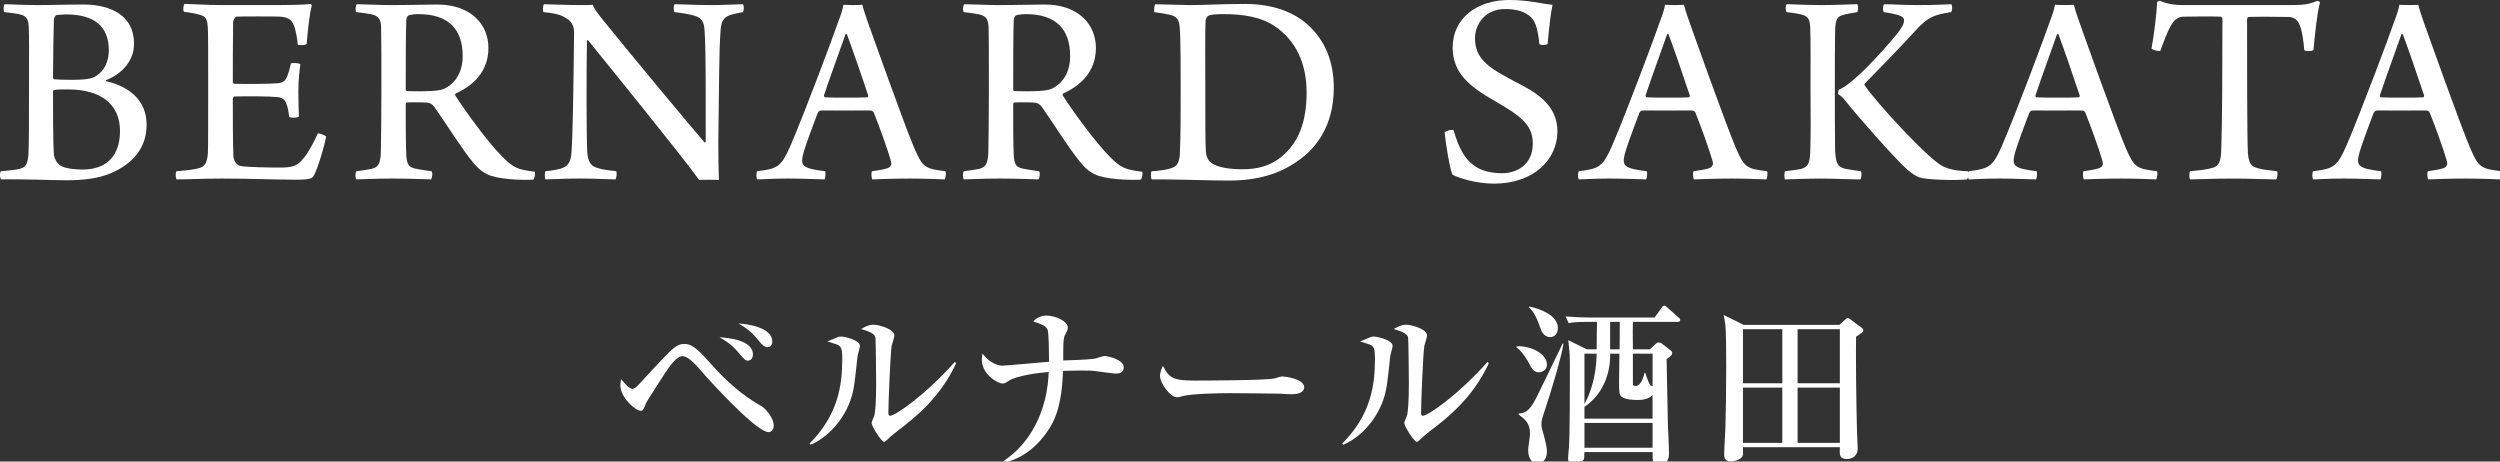 <?xml version="1.0" encoding="utf-8"?>
<!-- Generator: Adobe Illustrator 15.0.0, SVG Export Plug-In  -->
<!DOCTYPE svg PUBLIC "-//W3C//DTD SVG 1.1//EN" "http://www.w3.org/Graphics/SVG/1.1/DTD/svg11.dtd">
<svg version="1.1"
	 xmlns="http://www.w3.org/2000/svg" xmlns:xlink="http://www.w3.org/1999/xlink" xmlns:a="http://ns.adobe.com/AdobeSVGViewerExtensions/3.0/"
	 x="0px" y="0px" width="195px" height="36px" viewBox="0 0 195 36" enable-background="new 0 0 195 36" xml:space="preserve">
<rect x="0" y="0" width="195" height="36" fill="#333333" stroke="none"/>
<defs>
</defs>
<path fill="#FFFFFF" d="M0.364,0.33c0.513,0,1.272,0.066,2.567,0.066c1.295,0,2.143-0.044,3.594-0.044
	c1.519,0,3.929,0.484,3.929,3.081c0,1.254-0.87,2.289-2.165,2.816c-0.045,0.022-0.045,0.066,0,0.088
	c1.741,0.396,3.147,1.453,3.147,3.389c0,1.826-1.094,3.059-2.791,3.785c-1.026,0.44-2.276,0.55-3.459,0.55
	c-1.004,0-3.616-0.11-5.09-0.066c-0.111-0.066-0.134-0.572-0.022-0.638c0.402-0.044,1.049-0.088,1.429-0.176
	c0.491-0.132,0.647-0.33,0.714-1.122c0.045-0.704,0.045-2.641,0.045-4.995c0-2.75,0.022-4.18-0.022-4.995
	C2.216,1.453,2.016,1.254,1.636,1.145C1.324,1.056,0.766,0.99,0.341,0.946C0.252,0.88,0.274,0.375,0.364,0.33z M4.382,1.188
	C4.292,1.232,4.203,1.43,4.203,1.541c-0.022,0.638-0.067,2.97-0.067,4.533c0,0.044,0.067,0.11,0.112,0.11
	c0.246,0.022,0.759,0.044,1.384,0.044c1.094,0,1.541-0.11,1.809-0.264c0.714-0.418,1.048-1.188,1.048-2.046
	c0-1.915-1.205-2.794-3.326-2.794C4.917,1.123,4.605,1.145,4.382,1.188z M9.36,10.209c0-2.09-1.518-3.234-4.041-3.234
	c-0.335,0-0.915,0-1.071,0.044c-0.045,0-0.112,0.044-0.112,0.088c0,1.386,0,4.07,0.067,4.973c0.045,0.286,0.246,0.682,0.514,0.836
	c0.379,0.242,1.206,0.308,1.719,0.308C8.221,13.224,9.36,12.256,9.36,10.209z"/>
<path fill="#FFFFFF" d="M14.387,0.308c0.558,0,1.719,0.088,2.969,0.088h4.398c0.848,0,2.008-0.022,2.477-0.088
	c0.023,0.022,0.09,0.088,0.09,0.11c-0.179,0.66-0.335,2.134-0.402,3.014c-0.089,0.11-0.625,0.11-0.691,0.044
	c-0.066-0.638-0.156-1.012-0.246-1.342c-0.178-0.528-0.379-0.77-1.115-0.836c-0.425-0.022-3.126-0.022-3.416,0
	c-0.156,0.044-0.268,0.308-0.268,0.418C18.16,2.949,18.16,5.391,18.16,6.381c0,0.066,0.044,0.154,0.111,0.154
	c0.894,0.022,2.612,0.022,3.415-0.044c0.492-0.044,0.648-0.308,0.76-0.66c0.09-0.242,0.179-0.55,0.246-0.88
	c0.133-0.066,0.646-0.044,0.736,0.066c-0.067,0.44-0.156,1.298-0.156,2.068c0,0.814,0.021,1.452,0.045,2.002
	c-0.112,0.11-0.648,0.132-0.76,0.022c-0.066-0.462-0.09-0.638-0.178-0.902c-0.09-0.308-0.246-0.594-0.76-0.638
	c-0.67-0.066-2.522-0.066-3.349-0.044c-0.044,0-0.111,0.11-0.111,0.176c0,1.012,0,3.345,0.044,4.401c0,0.44,0.246,0.748,0.514,0.836
	c0.447,0.11,2.389,0.132,3.305,0.132c0.959-0.022,1.25-0.22,1.651-0.726c0.357-0.396,0.826-1.276,1.116-1.937
	c0.111-0.022,0.559,0.132,0.647,0.242c-0.112,0.682-0.603,2.354-0.938,3.014c-0.134,0.242-0.269,0.352-1.384,0.352
	c-1.875,0-3.482-0.088-5.805-0.088c-1.496,0-2.611,0.066-3.527,0.066c-0.089-0.066-0.111-0.528-0.021-0.638
	c0.691-0.066,1.295-0.11,1.696-0.22c0.536-0.132,0.692-0.418,0.759-1.188c0.022-0.418,0.022-2.838,0.022-5.325
	c0-2.002,0-3.96-0.022-4.356c-0.045-0.792-0.134-0.99-0.67-1.122c-0.29-0.088-0.67-0.154-1.183-0.22
	C14.252,0.836,14.297,0.418,14.387,0.308z"/>
<path fill="#FFFFFF" d="M27.83,0.33c0.536,0,1.875,0.066,2.567,0.066c1.652,0,2.813-0.044,3.705-0.044
	c2.612,0,3.996,1.541,3.996,3.389s-1.205,2.948-2.545,3.542c-0.045,0.044-0.066,0.11-0.045,0.154
	c0.781,1.232,2.545,3.652,3.639,4.752c0.916,0.924,1.229,1.034,2.568,1.21c0.045,0.066,0,0.572-0.135,0.616
	c-0.959,0.044-2.746-0.022-3.571-0.418c-0.335-0.154-0.692-0.418-1.071-0.88c-0.849-0.99-2.211-3.19-3.059-4.379
	c-0.156-0.22-0.379-0.33-0.559-0.33c-0.313-0.044-1.271-0.022-1.584-0.022c-0.045,0-0.09,0.11-0.09,0.132
	c0,1.21,0,3.256,0.045,3.982c0.045,0.748,0.201,0.946,0.714,1.056c0.335,0.066,0.737,0.132,1.251,0.198
	c0.111,0.088,0.066,0.55-0.045,0.638c-0.424,0-1.496-0.066-2.969-0.066c-1.451,0-2.412,0.066-2.836,0.066
	c-0.111-0.088-0.111-0.55,0-0.638c0.491-0.066,0.849-0.11,1.139-0.176c0.535-0.11,0.715-0.374,0.759-1.21
	c0.022-0.506,0.045-3.499,0.045-4.708c0-2.244,0-4.445-0.022-5.127c-0.022-0.616-0.179-0.88-0.736-1.012
	c-0.335-0.066-0.76-0.132-1.205-0.176C27.696,0.858,27.741,0.375,27.83,0.33z M31.848,1.21c-0.067,0.044-0.156,0.22-0.156,0.33
	c-0.045,0.748-0.045,3.74-0.045,5.457c0,0.044,0.045,0.11,0.111,0.11c1.496,0.044,2.456,0,2.88-0.176
	c0.714-0.33,1.451-1.122,1.451-2.552c0-2.068-1.071-3.278-3.46-3.278C32.451,1.101,32.071,1.123,31.848,1.21z"/>
<path fill="#FFFFFF" d="M42.433,0.33c0.558,0,1.675,0.066,2.79,0.066c0.447,0,0.826,0,1.005-0.022
	c0.089,0.22,0.224,0.462,0.804,1.188c2.277,2.816,6.854,8.317,7.925,9.549c0.045,0.022,0.067,0,0.089-0.022
	c0-3.015,0.023-7.129-0.089-8.713c-0.044-0.638-0.179-0.99-0.849-1.166c-0.401-0.11-0.893-0.198-1.495-0.264
	c-0.089-0.088-0.067-0.55,0-0.616c0.581,0,1.607,0.066,2.97,0.066c0.758,0,2.075-0.066,2.365-0.066c0.09,0.066,0.09,0.528,0,0.616
	c-0.401,0.066-0.691,0.132-0.982,0.22c-0.58,0.198-0.714,0.594-0.758,1.188c-0.135,1.694-0.112,4.511-0.18,8.669
	c0,1.012,0.023,2.288,0.045,3.014c-0.246-0.022-1.272-0.022-1.54,0c-1.183-1.672-7.322-9.241-8.661-10.892
	c-0.023-0.022-0.09,0-0.09,0.022c-0.045,2.267-0.045,7.415,0.022,8.647c0.044,0.88,0.335,1.188,0.915,1.32
	c0.335,0.11,0.781,0.154,1.34,0.22c0.089,0.088,0.021,0.55-0.045,0.638c-0.535,0-1.541-0.066-2.791-0.066
	c-1.361,0-2.209,0.066-2.678,0.066c-0.067-0.066-0.067-0.572,0-0.638c0.49-0.044,0.848-0.11,1.183-0.198
	c0.513-0.154,0.804-0.44,0.849-1.298c0.089-1.144,0.156-4.73,0.201-9.351c0-0.33-0.112-0.814-0.604-1.079
	c-0.424-0.286-0.915-0.396-1.785-0.484C42.322,0.88,42.344,0.396,42.433,0.33z"/>
<path fill="#FFFFFF" d="M61.68,11.31c1.139-2.663,3.238-8.273,3.729-9.682c0.179-0.462,0.335-0.946,0.38-1.254
	c0.089,0,0.356,0.022,0.736,0.022c0.446,0,0.67-0.022,0.737-0.022c0.089,0.33,0.2,0.726,0.356,1.144
	c0.446,1.254,2.925,8.229,3.706,10.055c0.647,1.475,0.804,1.584,2.41,1.782c0.09,0.066,0.023,0.55-0.044,0.638
	c-0.581-0.022-1.719-0.066-2.724-0.066c-1.094,0-2.455,0.044-2.924,0.066c-0.067-0.088-0.111-0.55-0.023-0.638
	c0.492-0.066,0.894-0.132,1.229-0.242c0.29-0.132,0.313-0.352,0.246-0.55c-0.269-0.946-0.938-2.794-1.34-3.785
	c-0.022-0.066-0.156-0.154-0.201-0.154c-0.313-0.022-1.094,0-2.098,0c-1.43,0-1.586-0.022-1.854,0c-0.09,0-0.201,0.132-0.223,0.198
	c-0.447,1.188-1.162,3.036-1.206,3.564c-0.022,0.374,0.022,0.616,0.714,0.792c0.269,0.066,0.648,0.132,1.072,0.176
	c0.066,0.088,0.021,0.55-0.045,0.638c-0.469,0-1.607-0.066-2.857-0.066c-1.272,0-1.965,0.066-2.389,0.066
	c-0.09-0.088-0.09-0.55,0-0.638C60.676,13.158,60.944,13.004,61.68,11.31z M65.945,2.685c-0.38,1.1-1.295,3.586-1.675,4.753
	c0,0.088,0.022,0.132,0.09,0.154c0.223,0.022,0.938,0.022,1.785,0.022c0.536,0,1.273,0,1.496-0.022c0.045,0,0.111-0.088,0.066-0.176
	c-0.445-1.364-1.294-3.807-1.651-4.753C66.034,2.663,65.967,2.641,65.945,2.685z"/>
<path fill="#FFFFFF" d="M75.213,0.33c0.535,0,1.875,0.066,2.566,0.066c1.652,0,2.813-0.044,3.706-0.044
	c2.612,0,3.996,1.541,3.996,3.389s-1.206,2.948-2.545,3.542c-0.045,0.044-0.067,0.11-0.045,0.154
	c0.781,1.232,2.545,3.652,3.639,4.752c0.915,0.924,1.228,1.034,2.567,1.21c0.045,0.066,0,0.572-0.134,0.616
	c-0.96,0.044-2.746-0.022-3.571-0.418c-0.336-0.154-0.693-0.418-1.072-0.88c-0.848-0.99-2.21-3.19-3.059-4.379
	c-0.156-0.22-0.379-0.33-0.558-0.33c-0.313-0.044-1.272-0.022-1.585-0.022c-0.045,0-0.09,0.11-0.09,0.132
	c0,1.21,0,3.256,0.045,3.982c0.045,0.748,0.201,0.946,0.715,1.056c0.334,0.066,0.736,0.132,1.25,0.198
	c0.111,0.088,0.066,0.55-0.045,0.638c-0.424,0-1.496-0.066-2.969-0.066c-1.451,0-2.411,0.066-2.836,0.066
	c-0.111-0.088-0.111-0.55,0-0.638c0.492-0.066,0.85-0.11,1.139-0.176c0.536-0.11,0.715-0.374,0.76-1.21
	c0.021-0.506,0.045-3.499,0.045-4.708c0-2.244,0-4.445-0.023-5.127c-0.021-0.616-0.178-0.88-0.736-1.012
	c-0.334-0.066-0.759-0.132-1.205-0.176C75.079,0.858,75.124,0.375,75.213,0.33z M79.231,1.21c-0.066,0.044-0.156,0.22-0.156,0.33
	c-0.045,0.748-0.045,3.74-0.045,5.457c0,0.044,0.045,0.11,0.111,0.11c1.496,0.044,2.457,0,2.881-0.176
	c0.714-0.33,1.451-1.122,1.451-2.552c0-2.068-1.072-3.278-3.461-3.278C79.834,1.101,79.455,1.123,79.231,1.21z"/>
<path fill="#FFFFFF" d="M90.107,0.33c0.469,0,2.054,0.066,2.701,0.066c1.339,0,2.255-0.088,4.331-0.088
	c1.941,0,3.594,0.528,4.777,1.541c1.428,1.232,2.12,2.948,2.12,4.995c0,3.036-1.451,4.797-2.857,5.743
	c-1.384,0.968-3.058,1.496-5.335,1.496c-1.317,0-2.947-0.066-4.889-0.088h-1.117c-0.089-0.11-0.089-0.572,0-0.638
	c0.648-0.044,1.094-0.11,1.451-0.22c0.402-0.11,0.67-0.286,0.736-1.056c0.068-1.386,0.068-3.19,0.068-5.149
	c0-1.32,0-3.895-0.068-4.687c-0.044-0.77-0.245-0.968-0.803-1.1c-0.291-0.066-0.67-0.132-1.184-0.198
	C89.995,0.858,90.04,0.396,90.107,0.33z M94.504,12.718c0.469,0.352,1.429,0.484,2.411,0.484c1.094,0,2.232-0.22,3.259-1.166
	c1.049-0.968,1.742-2.42,1.742-4.819c0-2.222-0.805-4.071-2.545-5.215c-1.006-0.66-2.345-0.902-3.951-0.902
	c-0.447,0-0.916,0.022-1.139,0.11c-0.09,0.044-0.224,0.198-0.246,0.396c-0.045,0.484-0.022,3.499-0.022,5.347
	c0,1.915,0,4.401,0.045,4.885C94.081,12.124,94.192,12.52,94.504,12.718z"/>
<path fill="#FFFFFF" d="M114.981,12.916c0.559,0.418,1.34,0.594,2.188,0.594c1.138,0,2.389-0.66,2.389-2.311
	c0-1.452-0.915-2.134-2.925-3.3c-1.986-1.122-3.326-2.2-3.326-4.181c0-2.354,1.965-3.719,4.398-3.719
	c1.539,0,2.455,0.286,3.393,0.375c-0.156,0.726-0.29,1.958-0.379,3.036c-0.067,0.132-0.581,0.132-0.648,0.022
	c-0.133-1.298-0.334-1.914-0.87-2.266c-0.491-0.352-1.139-0.462-1.808-0.462c-1.541,0-2.322,1.167-2.345,2.245
	c0,1.232,0.581,1.87,1.519,2.508c0.893,0.572,2.009,1.1,2.768,1.54c1.161,0.726,2.143,1.65,2.143,3.257
	c0,2.156-1.808,4.07-4.955,4.07c-1.34,0-2.679-0.418-3.215-0.682c-0.201-0.286-0.559-2.552-0.625-3.3
	c0.045-0.132,0.58-0.264,0.691-0.198C113.776,11.508,114.223,12.388,114.981,12.916z"/>
<path fill="#FFFFFF" d="M125.768,11.31c1.137-2.663,3.236-8.273,3.727-9.682c0.18-0.462,0.336-0.946,0.381-1.254
	c0.088,0,0.357,0.022,0.736,0.022c0.445,0,0.67-0.022,0.736-0.022c0.09,0.33,0.201,0.726,0.357,1.144
	c0.445,1.254,2.924,8.229,3.705,10.055c0.648,1.475,0.805,1.584,2.412,1.782c0.088,0.066,0.021,0.55-0.045,0.638
	c-0.58-0.022-1.719-0.066-2.725-0.066c-1.094,0-2.455,0.044-2.924,0.066c-0.066-0.088-0.111-0.55-0.021-0.638
	c0.49-0.066,0.893-0.132,1.227-0.242c0.291-0.132,0.313-0.352,0.246-0.55c-0.268-0.946-0.938-2.794-1.34-3.785
	c-0.021-0.066-0.156-0.154-0.201-0.154c-0.313-0.022-1.094,0-2.098,0c-1.43,0-1.586-0.022-1.854,0c-0.088,0-0.201,0.132-0.223,0.198
	c-0.447,1.188-1.16,3.036-1.205,3.564c-0.023,0.374,0.021,0.616,0.715,0.792c0.268,0.066,0.646,0.132,1.07,0.176
	c0.066,0.088,0.023,0.55-0.045,0.638c-0.469,0-1.607-0.066-2.857-0.066c-1.271,0-1.965,0.066-2.389,0.066
	c-0.088-0.088-0.088-0.55,0-0.638C124.762,13.158,125.03,13.004,125.768,11.31z M130.032,2.685c-0.381,1.1-1.295,3.586-1.676,4.753
	c0,0.088,0.023,0.132,0.09,0.154c0.223,0.022,0.938,0.022,1.787,0.022c0.535,0,1.271,0,1.494-0.022c0.045,0,0.111-0.088,0.068-0.176
	c-0.447-1.364-1.295-3.807-1.652-4.753C130.12,2.663,130.053,2.641,130.032,2.685z"/>
<path fill="#FFFFFF" d="M143.139,11.772c0.066,0.968,0.178,1.232,0.76,1.386c0.334,0.066,0.713,0.132,1.25,0.198
	c0.088,0.088,0.043,0.572-0.045,0.638c-0.736,0-1.988-0.066-3.125-0.066c-1.027,0-2.412,0.066-2.746,0.066
	c-0.068-0.066-0.068-0.55,0-0.638c0.514-0.066,0.938-0.11,1.227-0.176c0.604-0.154,0.693-0.484,0.738-1.298
	c0.043-1.056,0.043-3.125,0.021-5.039c0-1.76,0.021-3.389-0.021-4.687c-0.045-0.66-0.135-0.88-0.715-1.034
	c-0.268-0.066-0.715-0.132-1.117-0.176c-0.111-0.088-0.111-0.528,0-0.616c0.514,0,1.363,0.066,2.813,0.066
	c1.162,0,2.1-0.066,2.701-0.066c0.068,0.088,0.068,0.484,0,0.616c-0.355,0.066-0.869,0.132-1.115,0.22
	c-0.514,0.132-0.58,0.396-0.625,1.144c-0.023,0.968-0.023,2.97-0.023,4.489C143.116,8.625,143.116,10.232,143.139,11.772z
	 M146.956,0.33c0.715,0,1.451,0.066,2.568,0.066c1.451,0,2.053-0.044,2.678-0.066c0.09,0.066,0.09,0.528-0.021,0.616
	c-1.25,0.198-1.785,0.352-2.723,1.386c-1.363,1.496-3.014,3.168-4.02,4.203c-0.021,0.044-0.021,0.066,0,0.11
	c0.848,1.254,4.131,4.841,5.625,6.007c0.336,0.264,0.604,0.396,0.895,0.484c0.514,0.154,0.893,0.198,1.539,0.22
	c0.068,0.088,0.045,0.572-0.088,0.638c-0.781,0.088-3.104,0.044-3.684-0.154c-0.291-0.11-0.604-0.308-0.916-0.572
	c-1.027-0.924-3.795-4.048-5-5.567c-0.045-0.066-0.268-0.264-0.424-0.352c-0.023-0.088,0-0.308,0.043-0.352
	c1.051-0.396,3.371-2.904,4.645-4.488c0.313-0.418,0.445-0.682,0.445-0.924c0-0.176-0.133-0.308-0.424-0.396
	c-0.268-0.088-0.67-0.176-1.16-0.242C146.844,0.858,146.868,0.418,146.956,0.33z"/>
<path fill="#FFFFFF" d="M156.18,11.31c1.137-2.663,3.236-8.273,3.727-9.682c0.18-0.462,0.336-0.946,0.381-1.254
	c0.088,0,0.357,0.022,0.736,0.022c0.445,0,0.67-0.022,0.736-0.022c0.09,0.33,0.201,0.726,0.357,1.144
	c0.445,1.254,2.924,8.229,3.705,10.055c0.648,1.475,0.805,1.584,2.412,1.782c0.088,0.066,0.021,0.55-0.045,0.638
	c-0.58-0.022-1.719-0.066-2.725-0.066c-1.094,0-2.455,0.044-2.924,0.066c-0.066-0.088-0.111-0.55-0.021-0.638
	c0.49-0.066,0.893-0.132,1.227-0.242c0.291-0.132,0.313-0.352,0.246-0.55c-0.268-0.946-0.938-2.794-1.34-3.785
	c-0.021-0.066-0.156-0.154-0.201-0.154c-0.313-0.022-1.094,0-2.098,0c-1.43,0-1.586-0.022-1.854,0c-0.088,0-0.201,0.132-0.223,0.198
	c-0.447,1.188-1.16,3.036-1.205,3.564c-0.023,0.374,0.021,0.616,0.715,0.792c0.268,0.066,0.646,0.132,1.07,0.176
	c0.066,0.088,0.023,0.55-0.045,0.638c-0.469,0-1.607-0.066-2.857-0.066c-1.271,0-1.965,0.066-2.389,0.066
	c-0.088-0.088-0.088-0.55,0-0.638C155.174,13.158,155.442,13.004,156.18,11.31z M160.444,2.685c-0.381,1.1-1.295,3.586-1.676,4.753
	c0,0.088,0.023,0.132,0.09,0.154c0.223,0.022,0.938,0.022,1.787,0.022c0.535,0,1.271,0,1.494-0.022c0.045,0,0.111-0.088,0.068-0.176
	c-0.447-1.364-1.295-3.807-1.652-4.753C160.532,2.663,160.465,2.641,160.444,2.685z"/>
<path fill="#FFFFFF" d="M177.526,13.994c-0.648,0-1.965-0.066-3.326-0.066c-1.652,0-2.791,0.066-3.371,0.066
	c-0.09-0.11-0.068-0.55,0-0.638c0.691-0.066,1.25-0.132,1.584-0.22c0.715-0.132,0.826-0.572,0.848-1.584
	c0.068-1.716,0.09-6.425,0.09-10.077c0-0.088-0.09-0.176-0.156-0.176c-0.379-0.022-2.031-0.022-2.879,0
	c-0.381,0.022-0.67,0.176-0.938,0.616c-0.268,0.418-0.559,1.21-0.871,2.046c-0.09,0.066-0.648-0.066-0.691-0.176
	c0.178-0.924,0.4-2.684,0.445-3.63c0-0.044,0.201-0.11,0.246-0.088c0.402,0.198,0.982,0.33,1.809,0.33h8.26
	c1.027,0,1.518-0.044,2.164-0.33c0.068,0,0.201,0.066,0.225,0.11c-0.225,0.77-0.402,2.53-0.514,3.719
	c-0.066,0.11-0.648,0.11-0.715,0.022c-0.066-0.771-0.178-1.541-0.357-1.958c-0.178-0.44-0.445-0.616-0.871-0.638
	c-1.049-0.022-2.611-0.022-3.125,0c-0.066,0.022-0.111,0.11-0.111,0.176c0,3.234,0,9.329,0.066,10.451
	c0.068,0.771,0.246,1.034,0.76,1.167c0.357,0.11,0.736,0.154,1.518,0.242C177.682,13.466,177.637,13.95,177.526,13.994z"/>
<path fill="#FFFFFF" d="M183.043,11.31c1.137-2.663,3.236-8.273,3.727-9.682c0.18-0.462,0.336-0.946,0.381-1.254
	c0.088,0,0.357,0.022,0.736,0.022c0.445,0,0.67-0.022,0.736-0.022c0.09,0.33,0.201,0.726,0.357,1.144
	c0.445,1.254,2.924,8.229,3.705,10.055c0.648,1.475,0.805,1.584,2.412,1.782c0.088,0.066,0.021,0.55-0.045,0.638
	c-0.58-0.022-1.719-0.066-2.725-0.066c-1.094,0-2.455,0.044-2.924,0.066c-0.066-0.088-0.111-0.55-0.021-0.638
	c0.49-0.066,0.893-0.132,1.227-0.242c0.291-0.132,0.313-0.352,0.246-0.55c-0.268-0.946-0.938-2.794-1.34-3.785
	c-0.021-0.066-0.156-0.154-0.201-0.154c-0.313-0.022-1.094,0-2.098,0c-1.43,0-1.586-0.022-1.854,0c-0.088,0-0.201,0.132-0.223,0.198
	c-0.447,1.188-1.16,3.036-1.205,3.564c-0.023,0.374,0.021,0.616,0.715,0.792c0.268,0.066,0.646,0.132,1.07,0.176
	c0.066,0.088,0.023,0.55-0.045,0.638c-0.469,0-1.607-0.066-2.857-0.066c-1.271,0-1.965,0.066-2.389,0.066
	c-0.088-0.088-0.088-0.55,0-0.638C182.038,13.158,182.305,13.004,183.043,11.31z M187.307,2.685c-0.381,1.1-1.295,3.586-1.676,4.753
	c0,0.088,0.023,0.132,0.09,0.154c0.223,0.022,0.938,0.022,1.787,0.022c0.535,0,1.271,0,1.494-0.022c0.045,0,0.111-0.088,0.068-0.176
	c-0.447-1.364-1.295-3.807-1.652-4.753C187.395,2.663,187.329,2.641,187.307,2.685z"/>
<path fill="#FFFFFF" d="M59.953,33.705c-1.009,0-4.83-4.286-4.958-4.426c-1.023-1.219-1.435-1.499-1.762-1.499
	c-0.454,0-0.98,0.742-1.393,1.373c-0.184,0.294-1.363,2.101-1.434,2.255c-0.229,0.574-0.256,0.63-0.441,0.63
	c-0.397,0-1.576-1.037-1.576-1.961c0-0.196,0.028-0.322,0.057-0.504c0.213,0.266,0.625,0.756,0.881,0.756
	c0.185,0,0.313-0.14,0.611-0.462c1.719-1.863,2.429-2.633,2.813-2.857c0.199-0.112,0.355-0.182,0.61-0.182
	c0.526,0,0.909,0.224,2.018,1.471c1.165,1.331,2.485,2.535,4.034,3.39c0.199,0.112,0.938,0.827,0.938,1.527
	C60.35,33.411,60.223,33.705,59.953,33.705z M58.347,28.13c-0.198,0-0.271-0.07-0.796-0.687c-0.539-0.63-1.022-0.896-1.434-1.135
	c0.496,0.028,2.613,0.168,2.613,1.345C58.731,27.836,58.618,28.13,58.347,28.13z M59.868,27.08c-0.186,0-0.369-0.098-0.725-0.546
	c-0.597-0.784-1.293-1.163-1.549-1.302c0.625,0.028,2.643,0.28,2.643,1.4C60.237,26.981,60.024,27.08,59.868,27.08z"/>
<path fill="#FFFFFF" d="M66.889,27.78c-0.24,2.213-0.27,2.465-0.439,3.082c-0.555,1.933-2.004,3.334-3.225,3.824l-0.086-0.084
	c2.244-2.241,2.557-4.566,2.557-6.611c0-0.645-0.042-0.882-0.27-1.051c-0.085-0.07-0.767-0.266-0.895-0.308
	c0.128-0.056,0.71-0.294,0.824-0.336c0.085-0.042,0.184-0.042,0.256-0.042c0.283,0,1.463,0.266,1.463,0.728
	C67.075,27.108,66.904,27.654,66.889,27.78z M70.157,33.495c-0.184,0.14-0.639,0.49-1.037,0.882c-0.042,0.042-0.1,0.084-0.156,0.084
	c-0.213,0-0.98-1.205-0.98-1.471c0-0.112,0.214-0.546,0.229-0.644c0.057-0.252,0.127-0.98,0.127-2.452
	c0-0.378-0.027-3.375-0.057-3.558c-0.057-0.322-0.512-0.49-1.122-0.672c0.271-0.154,0.583-0.336,0.966-0.336
	c0.455,0,1.634,0.351,1.634,0.841c0,0.126-0.185,0.686-0.213,0.812c-0.1,0.561-0.256,4.525-0.256,5.225
	c0,0.154,0.042,0.224,0.142,0.224c0.385,0,2.714-1.583,5.043-4.202l0.1,0.112C73.297,31.1,71.237,32.669,70.157,33.495z"/>
<path fill="#FFFFFF" d="M86.995,29.139c-0.113,0-1.278-0.154-1.463-0.182c-0.426-0.056-0.725-0.056-1.164-0.056
	c-0.697,0-1.137,0.028-1.449,0.028c-0.072,1.513-0.213,3.054-0.995,4.371c-0.411,0.686-1.563,2.325-3.565,2.773l-0.043-0.14
	c0.611-0.42,2.387-1.695,3.168-4.679c0.242-0.953,0.299-1.737,0.313-2.241c-0.824,0.07-2.486,0.28-3.111,0.687
	c-0.298,0.196-0.326,0.21-0.511,0.21c-0.327,0-1.591-0.687-1.591-1.849c0-0.224,0.027-0.336,0.057-0.476
	c0.439,0.616,1.122,0.938,1.534,0.938c0.213,0,3.153-0.266,3.651-0.308c0-0.813-0.029-2.059-0.086-2.396
	c-0.07-0.378-0.469-0.532-1.15-0.742c0.383-0.448,0.924-0.462,1.037-0.462c0.71,0,1.662,0.448,1.662,0.938
	c0,0.154-0.057,0.28-0.128,0.393c-0.157,0.294-0.228,0.406-0.228,1.429v0.742c0.668-0.028,1.719-0.056,2.373-0.126
	c0.142-0.014,0.738-0.224,0.852-0.224c0.228,0,1.492,0.266,1.492,0.882C87.649,29.111,87.265,29.139,86.995,29.139z"/>
<path fill="#FFFFFF" d="M100.778,30.75c-0.227,0-0.582-0.014-0.865-0.042c-0.271-0.014-3.736-0.042-3.979-0.042
	c-0.824,0-2.998,0.042-3.65,0.224c-0.256,0.07-0.369,0.098-0.483,0.098c-0.525,0-1.321-1.106-1.321-1.667
	c0-0.182,0.057-0.42,0.228-0.784c0.497,0.98,0.838,1.148,2.528,1.148c0.824,0,5.754-0.014,6.236-0.182
	c0.213-0.07,0.384-0.14,0.568-0.14c0.029,0,1.691,0.126,1.691,0.869C101.731,30.47,101.46,30.75,100.778,30.75z"/>
<path fill="#FFFFFF" d="M108.44,27.78c-0.241,2.213-0.27,2.465-0.44,3.082c-0.554,1.933-2.003,3.334-3.225,3.824l-0.085-0.084
	c2.244-2.241,2.557-4.566,2.557-6.611c0-0.645-0.043-0.882-0.27-1.051c-0.086-0.07-0.768-0.266-0.895-0.308
	c0.127-0.056,0.709-0.294,0.823-0.336c0.085-0.042,0.185-0.042,0.256-0.042c0.284,0,1.463,0.266,1.463,0.728
	C108.625,27.108,108.454,27.654,108.44,27.78z M111.708,33.495c-0.185,0.14-0.639,0.49-1.037,0.882
	c-0.043,0.042-0.1,0.084-0.156,0.084c-0.213,0-0.98-1.205-0.98-1.471c0-0.112,0.213-0.546,0.228-0.644
	c0.057-0.252,0.128-0.98,0.128-2.452c0-0.378-0.028-3.375-0.057-3.558c-0.057-0.322-0.512-0.49-1.123-0.672
	c0.271-0.154,0.583-0.336,0.967-0.336c0.454,0,1.633,0.351,1.633,0.841c0,0.126-0.184,0.686-0.213,0.812
	c-0.1,0.561-0.256,4.525-0.256,5.225c0,0.154,0.043,0.224,0.143,0.224c0.384,0,2.713-1.583,5.043-4.202l0.1,0.112
	C114.847,31.1,112.788,32.669,111.708,33.495z"/>
<path fill="#FFFFFF" d="M120.022,29.041c-0.426,0-0.64-0.448-0.768-0.728c-0.156-0.308-0.653-1.051-0.98-1.219l0.043-0.084
	c1.051-0.056,2.344,0.56,2.344,1.429C120.661,28.845,120.305,29.041,120.022,29.041z M120.576,31.758
	c-0.341,1.037-0.341,1.037-0.341,1.303c0,0.196,0,0.266,0.199,0.953c0.085,0.322,0.227,0.868,0.227,1.176
	c0,0.266-0.057,0.925-0.725,0.925c-0.738,0-0.738-0.841-0.738-1.037c0-0.196,0.143-1.051,0.143-1.233
	c0-0.826-0.355-1.106-0.881-1.513v-0.084c0.695,0.014,1.022-0.574,1.35-1.177c0.156-0.294,1.689-3.474,2.074-4.272h0.07
	C121.811,27.794,120.988,30.512,120.576,31.758z M120.917,26.295c-0.525,0-0.725-0.546-0.781-0.729
	c-0.156-0.462-0.426-1.219-0.881-1.597l0.057-0.056c0.555,0.112,2.202,0.588,2.202,1.667
	C121.513,26.113,121.172,26.295,120.917,26.295z M130.833,25.104h-3.467c-0.014,0.575-0.014,0.729,0,2.143h1.336l0.412-0.392
	c0.127-0.126,0.185-0.14,0.27-0.14c0.071,0,0.143,0.014,0.242,0.084l0.652,0.504c0.114,0.084,0.156,0.14,0.156,0.224
	c0,0.154-0.113,0.252-0.439,0.49c0.027,0.714,0.07,4.272,0.1,5.085c0.027,0.645,0.085,1.681,0.085,2.325
	c0,0.658-0.427,0.827-0.768,0.827c-0.511,0-0.511-0.21-0.511-0.995h-5.313c-0.015,0.182-0.015,0.196-0.015,0.392
	c0,0.49-0.738,0.532-0.838,0.532c-0.143,0-0.426-0.028-0.426-0.434c0-0.126,0.057-0.714,0.07-0.854
	c0.072-1.093,0.072-4.679,0.072-6.135c0-0.98,0-1.121-0.129-2.228l1.449,0.714h0.768c0-0.308,0.014-1.807,0.027-2.143h-0.682
	c-0.979,0-1.25,0.056-1.533,0.098l-0.229-0.518c0.668,0.056,1.35,0.084,2.018,0.084h4.916l0.539-0.743
	c0.057-0.084,0.113-0.182,0.213-0.182c0.057,0,0.143,0.042,0.256,0.154l0.838,0.742c0.086,0.084,0.156,0.126,0.156,0.21
	C131.059,25.104,130.917,25.104,130.833,25.104z M128.901,30.82c-0.213,0.196-0.498,0.378-1.18,0.378c-0.17,0-0.924,0-1.236-0.252
	c-0.184-0.154-0.198-0.378-0.198-1.219c0-0.364,0-0.49,0.028-2.143h-0.725v0.182c0,1.415-0.597,3.04-2.003,3.964v0.925h5.313V30.82z
	 M123.587,27.584v3.922c0.114-0.196,0.909-1.541,0.952-3.922H123.587z M128.901,32.991h-5.313v1.933h5.313V32.991z M125.59,25.104
	v2.143h0.738c0.015-1.022,0.015-1.134,0.015-2.143H125.59z M128.901,27.584h-1.535v2.353c0,0.098,0.029,0.168,0.213,0.168
	c0.455,0,0.641-0.813,0.697-1.022h0.057c0.057,0.182,0.156,0.518,0.313,0.826c0.07,0.154,0.085,0.154,0.256,0.224V27.584z"/>
<path fill="#FFFFFF" d="M144.773,26.267c-0.028,1.359,0.015,5.211,0.071,7.326c0,0.224,0.057,1.163,0.057,1.359
	c0,0.854-0.781,0.854-0.867,0.854c-0.567,0-0.553-0.378-0.525-0.925h-7.557c0,0.098,0.014,0.519,0,0.603
	c-0.071,0.322-0.583,0.504-0.952,0.504c-0.298,0-0.512-0.126-0.512-0.519c0-0.63,0.085-1.667,0.1-2.311
	c0.028-1.261,0.057-2.731,0.057-4.511c0-1.008,0-2.83-0.085-3.446c-0.028-0.238-0.071-0.434-0.113-0.63l1.563,0.771h7.458
	l0.44-0.392c0.07-0.056,0.127-0.14,0.213-0.14c0.057,0,0.113,0.028,0.185,0.084l0.866,0.645c0.086,0.056,0.156,0.112,0.156,0.21
	C145.327,25.903,145.27,25.931,144.773,26.267z M139.02,25.679h-3.068v4.216h3.068V25.679z M139.02,30.231h-3.068v4.314h3.068
	V30.231z M143.508,25.679h-3.295v4.216h3.295V25.679z M143.508,30.231h-3.295v4.314h3.295V30.231z"/>
</svg>

